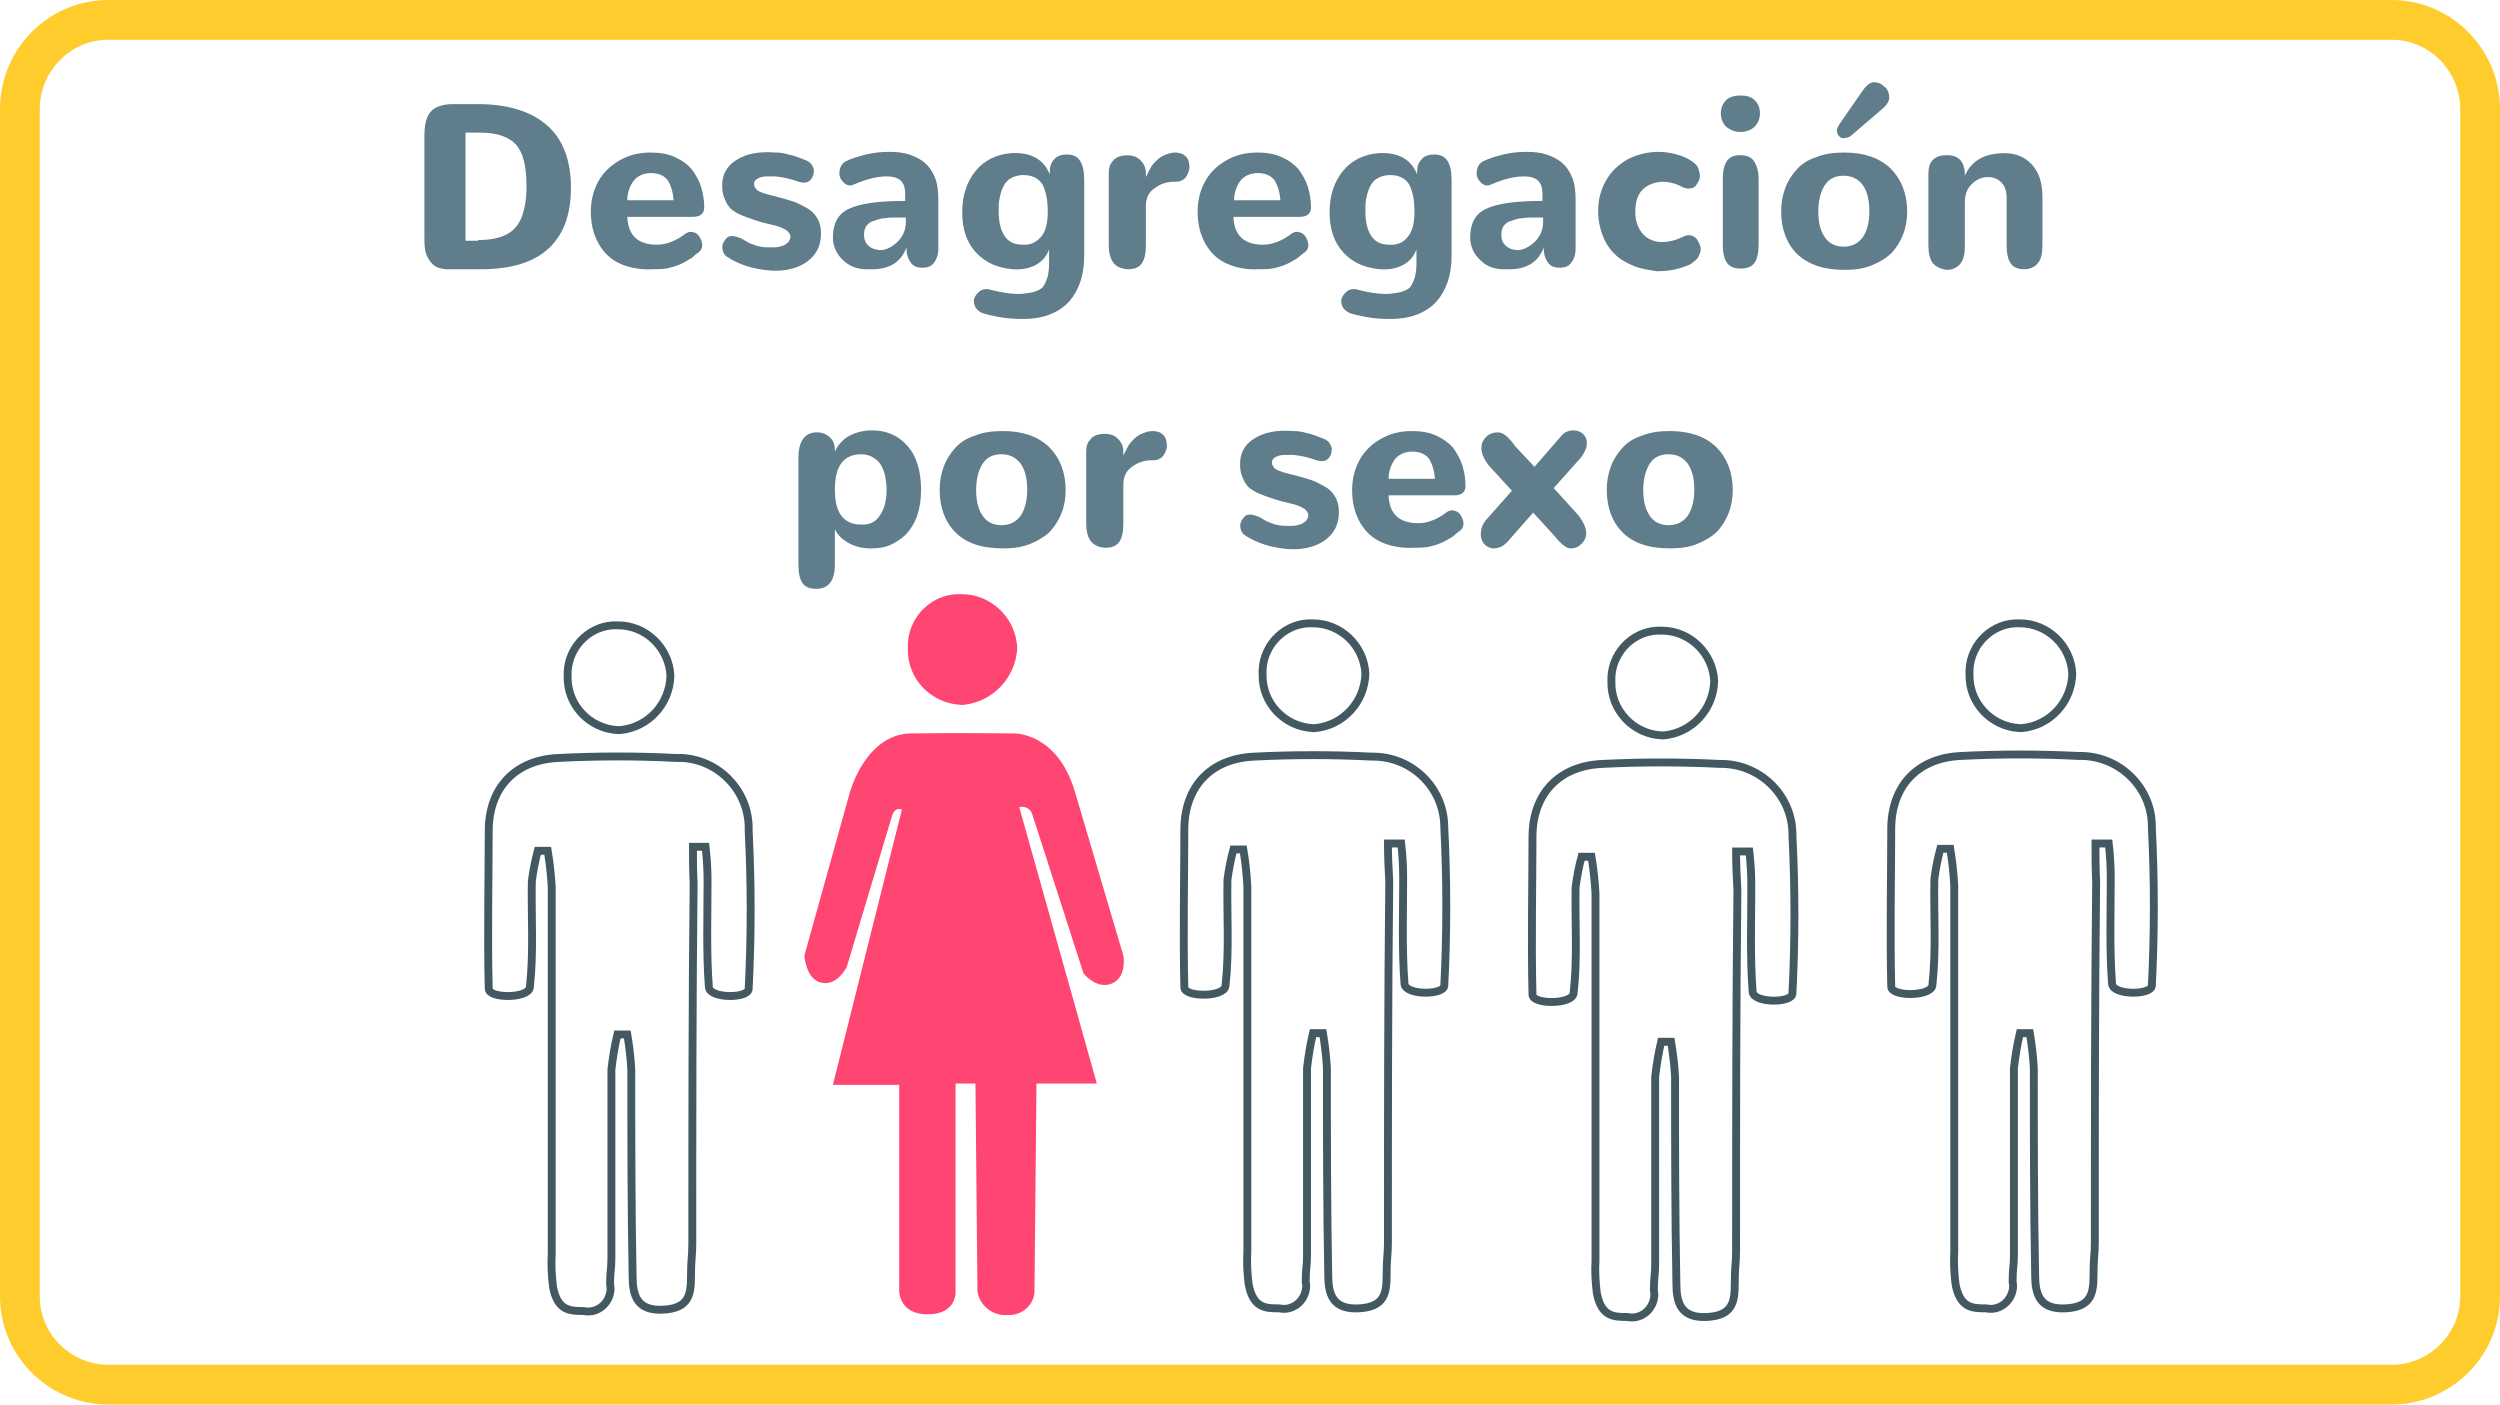<?xml version="1.0" encoding="utf-8"?>
<!-- Generator: Adobe Illustrator 23.0.2, SVG Export Plug-In . SVG Version: 6.00 Build 0)  -->
<svg version="1.1" id="Layer_1" xmlns="http://www.w3.org/2000/svg" xmlns:xlink="http://www.w3.org/1999/xlink" x="0px" y="0px"
	 viewBox="0 0 377 211.8" style="enable-background:new 0 0 377 211.8;" xml:space="preserve">
<style type="text/css">
	.st0{fill:none;stroke:#FFCC2E;stroke-width:6;stroke-miterlimit:10;}
	.st1{fill:none;stroke:#445862;stroke-width:1.19;stroke-miterlimit:10;}
	.st2{opacity:0.91;fill:#FF3363;enable-background:new    ;}
	.st3{fill:#607D8B;}
</style>
<title>genero-5</title>
<path class="st0" d="M3,195.7V16.1C3.2,8.8,9.2,2.9,16.5,3h344c7.3-0.1,13.3,5.8,13.5,13.1v179.6c-0.1,7.3-6.2,13.2-13.5,13.1
	c0,0,0,0,0,0h-344C9.2,208.9,3.1,203,3,195.7C3,195.7,3,195.7,3,195.7z"/>
<path class="st1" d="M104.5,127.7h1.9c0.2,1.7,0.3,3.5,0.3,5.2c0,5.3-0.2,10.7,0.2,16c0.2,1.7,6,1.7,6,0.2c0.4-7.9,0.4-15.9,0-23.8
	c0.2-5.8-4.3-10.7-10.1-11H102c-5.9-0.3-11.9-0.3-17.8,0c-6.6,0.3-10.5,4.6-10.5,11c0,6.4-0.2,15.8,0,23.8c0,1.5,6,1.5,6.2-0.2
	c0.6-5.3,0.2-10.7,0.3-16c0.2-1.6,0.5-3.1,0.9-4.6h1.5c0.3,1.8,0.5,3.7,0.6,5.5v55.4c-0.1,1.6,0,3.3,0.2,4.9
	c0.7,3.6,2.6,3.6,4.6,3.6c1.8,0.4,3.6-0.8,4-2.7c0.1-0.4,0.1-0.9,0-1.3c0-2,0.2-2.3,0.2-4v-28.4c0.2-1.8,0.5-3.6,0.9-5.3h1.5
	c0.3,1.8,0.5,3.5,0.6,5.3c0,10.3,0,20.7,0.2,31.2c0,2.9,0.7,5.2,4.6,5s4.2-2.3,4.2-5s0.2-3,0.2-4.9c0-18.1,0-36.3,0.2-54.4
	C104.5,131.4,104.5,129.5,104.5,127.7z"/>
<path class="st1" d="M101.1,101.9c-0.2-4.2-3.7-7.6-7.9-7.6c-4-0.2-7.4,3-7.6,7c0,0,0,0.1,0,0.1l0,0v0.6c-0.1,4.3,3.3,7.9,7.6,8.1
	h0.3C97.8,109.7,101,106.1,101.1,101.9z"/>
<path class="st2" d="M153.7,121.7l11.7,41.7h-9.1l-0.3,31.1c0.1,2-1.6,3.7-3.6,3.8c0,0,0,0,0,0H152c-2.2,0.2-4.2-1.3-4.6-3.5
	l-0.3-31.4h-3v31.4c0,0,0.2,3.4-4.2,3.4s-4.3-3.6-4.3-3.6v-31h-10l10.4-41.5c0,0-1-0.6-1.5,1s-6.8,22.7-6.8,22.7s-1.4,2.9-3.8,2.4
	s-2.6-4.1-2.6-4.1l6.8-24.4c0,0,2.3-9,9.3-9.1s15.4,0,15.4,0s6.6-0.3,9.3,8.8l7.3,24.7c0,0,0.6,3.2-1.7,4.2s-4.3-1.5-4.3-1.5
	l-7.7-23.9C155.5,122,154.6,121.5,153.7,121.7z"/>
<path class="st2" d="M153.4,97.7c-0.2-4.5-3.9-8.1-8.4-8.1c-4.3-0.2-7.9,3.2-8.1,7.5c0,0,0,0.1,0,0.1l0,0v0.6
	c-0.1,4.6,3.5,8.3,8.1,8.5h0.2C149.7,105.9,153.2,102.2,153.4,97.7z"/>
<path class="st1" d="M209.3,127.2h2c0.2,1.7,0.3,3.5,0.3,5.2c0,5.3-0.2,10.7,0.2,16c0.2,1.7,6,1.7,6,0.2c0.4-7.9,0.4-15.9,0-23.8
	c0-5.8-4.6-10.5-10.4-10.7h-0.5c-5.9-0.3-11.9-0.3-17.8,0c-6.6,0.3-10.5,4.6-10.5,11c0,6.4-0.2,15.8,0,23.8c0,1.5,6,1.5,6.2-0.2
	c0.6-5.3,0.2-10.7,0.3-16c0.2-1.6,0.5-3.1,0.9-4.6h1.5c0.3,1.8,0.5,3.7,0.6,5.5v55.2c-0.1,1.6,0,3.3,0.2,4.9
	c0.7,3.6,2.6,3.6,4.6,3.6c1.8,0.4,3.6-0.8,4-2.7c0.1-0.4,0.1-0.9,0-1.3c0-2,0.2-2.3,0.2-4v-28.2c0.2-1.8,0.5-3.6,0.9-5.3h1.5
	c0.3,1.8,0.5,3.5,0.6,5.3c0,10.3,0,20.7,0.2,31.2c0,2.9,0.7,5.2,4.6,5s4.2-2.3,4.2-5s0.2-3,0.2-4.9c0-18.1,0-36.3,0.2-54.4
	C209.4,131.1,209.3,129.1,209.3,127.2z"/>
<path class="st1" d="M205.9,101.6c-0.2-4.2-3.7-7.6-7.9-7.6c-4-0.2-7.4,3-7.6,7c0,0,0,0.1,0,0.1l0,0v0.6c-0.1,4.3,3.3,7.9,7.6,8.1
	h0.3C202.6,109.4,205.8,105.8,205.9,101.6z"/>
<path class="st1" d="M261.8,128.4h2c0.2,1.7,0.3,3.5,0.3,5.2c0,5.3-0.2,10.7,0.2,16c0.2,1.7,6,1.7,6,0.2c0.4-7.9,0.4-15.9,0-23.8
	c0.1-5.8-4.6-10.6-10.4-10.8h-0.5c-5.9-0.3-11.9-0.3-17.8,0c-6.6,0.3-10.5,4.6-10.5,11c0,6.4-0.2,15.8,0,23.8c0,1.5,6,1.5,6.2-0.2
	c0.6-5.3,0.2-10.7,0.3-16c0.2-1.6,0.5-3.1,0.9-4.6h1.5c0.3,1.8,0.5,3.7,0.6,5.5v55.4c-0.1,1.6,0,3.3,0.2,4.9
	c0.7,3.6,2.6,3.6,4.6,3.6c1.8,0.4,3.6-0.8,4-2.7c0.1-0.4,0.1-0.9,0-1.3c0-2,0.2-2.3,0.2-4v-28.2c0.2-1.8,0.5-3.6,0.9-5.3h1.5
	c0.3,1.8,0.5,3.5,0.6,5.3c0,10.3,0,20.7,0.2,31.2c0,2.9,0.7,5.2,4.6,5c3.9-0.2,4.2-2.3,4.2-5s0.2-3,0.2-4.9c0-18.1,0-36.3,0.2-54.4
	C261.9,132.3,261.8,130.4,261.8,128.4z"/>
<path class="st1" d="M258.5,102.7c-0.2-4.2-3.7-7.6-7.9-7.6c-4-0.2-7.4,3-7.6,7c0,0,0,0.1,0,0.1l0,0v0.6c-0.1,4.3,3.3,7.9,7.6,8.1
	h0.3C255.2,110.5,258.4,106.9,258.5,102.7z"/>
<path class="st1" d="M316,127.2h2c0.2,1.7,0.3,3.5,0.3,5.2c0,5.3-0.2,10.7,0.2,16c0.2,1.7,6,1.7,6,0.2c0.4-7.9,0.4-15.9,0-23.8
	c0.1-5.8-4.6-10.6-10.4-10.8h-0.6c-5.9-0.3-11.9-0.3-17.8,0c-6.6,0.3-10.5,4.6-10.5,11c0,6.4-0.2,15.8,0,23.8c0,1.5,6,1.5,6.2-0.2
	c0.6-5.3,0.2-10.7,0.3-16c0.2-1.6,0.5-3.1,0.9-4.6h1.5c0.3,1.8,0.5,3.7,0.6,5.5v55.3c-0.1,1.6,0,3.3,0.2,4.9
	c0.7,3.6,2.6,3.6,4.6,3.6c1.8,0.4,3.6-0.8,4-2.7c0.1-0.4,0.1-0.9,0-1.3c0-2,0.2-2.3,0.2-4v-28.2c0.2-1.8,0.5-3.6,0.9-5.3h1.5
	c0.3,1.8,0.5,3.5,0.6,5.3c0,10.3,0,20.7,0.2,31.2c0,2.9,0.7,5.2,4.6,5s4.2-2.3,4.2-5s0.2-3,0.2-4.9c0-18.1,0-36.3,0.2-54.4
	C316,131.1,316,129.1,316,127.2z"/>
<path class="st1" d="M312.5,101.6c-0.2-4.2-3.7-7.6-7.9-7.6c-4-0.2-7.4,3-7.6,7c0,0,0,0.1,0,0.1l0,0v0.6c-0.1,4.3,3.3,7.9,7.6,8.1
	h0.3C309.2,109.4,312.4,105.8,312.5,101.6z"/>
<g>
	<g>
		<path class="st3" d="M65.2,39.8c-0.5-0.5-0.8-1.1-1-1.7C64,37.4,64,36.6,64,35.7V20.5c0-1.7,0.3-3,1-3.7c0.6-0.7,1.8-1.1,3.3-1.1
			h3.7c4.6,0,8.1,1.1,10.5,3.2c2.4,2.1,3.6,5.3,3.6,9.4c0,4-1.1,7.1-3.4,9.2c-2.3,2.1-5.7,3.1-10.1,3.1h-5.4
			C66.3,40.5,65.7,40.3,65.2,39.8z M72.1,36.2c1.8,0,3.2-0.3,4.2-0.8c1-0.5,1.8-1.3,2.3-2.5c0.5-1.2,0.8-2.8,0.8-4.8
			c0-3-0.5-5.1-1.6-6.3c-1.1-1.2-2.9-1.8-5.5-1.8h-2.1v16.3H72.1z"/>
		<path class="st3" d="M93.6,39.8c-1.4-0.6-2.5-1.6-3.3-3c-0.8-1.4-1.2-3-1.2-4.9c0-1.7,0.4-3.2,1.1-4.5s1.8-2.4,3.2-3.2
			c1.4-0.8,2.9-1.2,4.7-1.2c1.4,0,2.6,0.2,3.7,0.7s1.9,1.1,2.5,1.8c0.6,0.8,1.1,1.7,1.4,2.6c0.3,1,0.5,2,0.5,3.2
			c0,0.9-0.6,1.4-1.7,1.4h-9.9c0.1,2.8,1.6,4.2,4.5,4.2c0.8,0,1.6-0.2,2.3-0.5s1.4-0.7,2-1.2c0.5-0.3,0.9-0.3,1.4-0.1
			c0.5,0.2,0.8,0.7,1,1.3c0.2,0.6,0.1,1.2-0.4,1.6c-0.4,0.3-0.8,0.6-1.1,0.9c-0.4,0.2-0.8,0.5-1.4,0.8c-0.6,0.3-1.2,0.5-2,0.7
			c-0.8,0.2-1.6,0.2-2.5,0.2C96.6,40.7,95,40.4,93.6,39.8z M101.6,30.3c-0.1-1.3-0.4-2.3-0.9-3.1c-0.5-0.7-1.4-1.1-2.5-1.1
			c-1.1,0-2,0.4-2.6,1.1c-0.6,0.8-1,1.8-1,3H101.6z"/>
		<path class="st3" d="M109.6,38.7c-0.3-0.2-0.5-0.5-0.6-0.9s-0.1-0.7,0-1s0.3-0.6,0.5-0.8c0.2-0.3,0.5-0.4,0.9-0.4
			c0.4,0,0.7,0.1,1.2,0.3c0.1,0,0.3,0.1,0.6,0.3c0.3,0.2,0.6,0.3,0.9,0.5c0.3,0.1,0.6,0.2,1.1,0.4c0.5,0.1,1,0.2,1.5,0.2
			c0.4,0,0.7,0,1.1,0s0.8-0.1,1.1-0.2c0.4-0.1,0.6-0.3,0.9-0.5c0.2-0.2,0.4-0.6,0.4-0.9c0-0.3-0.2-0.6-0.5-0.9
			c-0.4-0.3-0.9-0.5-1.5-0.7l-2.4-0.6c-0.9-0.3-1.6-0.5-2.1-0.7c-0.5-0.2-1.1-0.4-1.6-0.7c-0.5-0.3-1-0.6-1.2-1
			c-0.3-0.3-0.5-0.8-0.7-1.3c-0.2-0.5-0.3-1.1-0.3-1.8c0-1.7,0.7-3,2.2-3.9c1.4-0.9,3.4-1.3,5.8-1.1c0.7,0,1.4,0.1,2,0.3
			c0.6,0.1,1.1,0.3,1.4,0.4c0.3,0.1,0.8,0.3,1.3,0.5c0.4,0.2,0.7,0.4,0.9,0.8s0.3,0.7,0.2,1c0,0.3-0.1,0.6-0.3,0.9
			c-0.2,0.3-0.4,0.5-0.8,0.6c-0.4,0.1-0.8,0-1.2-0.1c-1.1-0.4-2.3-0.7-3.5-0.8c-0.4,0-0.8,0-1.3,0c-0.5,0-0.9,0.1-1.3,0.3
			c-0.4,0.2-0.6,0.5-0.6,0.8c0,0.4,0.2,0.7,0.5,1c0.3,0.2,0.8,0.4,1.5,0.6l2.3,0.6c1,0.3,1.8,0.5,2.4,0.8c0.6,0.3,1.2,0.6,1.8,1
			c0.5,0.4,0.9,0.9,1.2,1.5c0.3,0.6,0.4,1.3,0.4,2c0,1.3-0.3,2.3-1,3.2c-0.7,0.9-1.6,1.5-2.7,1.9c-1.1,0.4-2.4,0.6-3.9,0.5
			C113.6,40.6,111.4,39.9,109.6,38.7z"/>
		<path class="st3" d="M127.2,39.3c-1-0.9-1.6-2.1-1.6-3.5c0-2.1,0.8-3.6,2.4-4.3c1.6-0.8,4.4-1.2,8.5-1.2v-1.1
			c0-1.8-0.9-2.6-2.8-2.6c-1.4,0-3,0.4-4.9,1.2c-0.6,0.3-1.1,0.2-1.6-0.3c-0.5-0.5-0.7-1-0.6-1.7s0.4-1.2,1-1.5c0.8-0.4,1.8-0.7,3-1
			c1.2-0.3,2.4-0.4,3.5-0.4c1.1,0,2.1,0.1,3,0.4c0.9,0.3,1.7,0.7,2.3,1.2c0.7,0.6,1.2,1.3,1.6,2.3c0.4,1,0.5,2.1,0.5,3.5v7.3
			c0,0.7-0.2,1.3-0.5,1.8c-0.3,0.5-0.7,0.8-1.2,0.9s-0.9,0.1-1.4,0c-0.5-0.1-0.9-0.4-1.2-0.9c-0.3-0.5-0.5-1.1-0.5-1.8v-0.3
			c-0.8,2.2-2.6,3.4-5.5,3.3C129.6,40.7,128.3,40.3,127.2,39.3z M135.2,36.6c0.9-0.8,1.4-1.9,1.4-3.1v-0.7c-0.7,0-1.2,0-1.6,0
			c-0.4,0-0.9,0-1.4,0.1c-0.5,0-0.9,0.1-1.2,0.2c-0.3,0.1-0.6,0.2-0.9,0.3s-0.5,0.3-0.7,0.5c-0.2,0.2-0.3,0.4-0.4,0.7
			c-0.1,0.3-0.1,0.6-0.1,0.9c0,0.6,0.2,1.1,0.6,1.5s0.9,0.6,1.6,0.7C133.4,37.8,134.3,37.4,135.2,36.6z"/>
		<path class="st3" d="M150.6,47.8c-1.1-0.2-1.9-0.4-2.5-0.6c-0.6-0.3-1-0.7-1.1-1.1c-0.2-0.5-0.2-0.9,0-1.3c0.2-0.4,0.5-0.7,0.9-1
			c0.4-0.2,0.9-0.3,1.5-0.1c1.9,0.5,3.6,0.7,4.8,0.6c0.6-0.1,1-0.1,1.4-0.2c0.4-0.1,0.7-0.2,1.1-0.4c0.4-0.2,0.6-0.4,0.8-0.8
			c0.2-0.3,0.3-0.7,0.5-1.2c0.1-0.5,0.2-1.1,0.2-1.9v-2.2c-0.4,1.1-1.1,1.9-2.1,2.4s-2.1,0.7-3.4,0.6c-2.3-0.2-4.1-1-5.5-2.5
			c-1.4-1.5-2.1-3.5-2.1-6.1c0-2.5,0.7-4.6,2-6.2c1.3-1.6,3.1-2.5,5.3-2.7c3-0.2,5,0.9,5.9,3.2V26c0-0.9,0.2-1.5,0.7-2
			c0.4-0.5,1.1-0.7,1.9-0.7c0.9,0,1.6,0.3,2,1c0.4,0.6,0.6,1.6,0.6,2.9v11.4c0,2.9-0.8,5.2-2.3,6.9c-1.6,1.7-3.9,2.6-6.9,2.6
			C152.8,48.1,151.7,48,150.6,47.8z M157,35.7c0.7-0.8,1-2.1,1-3.8c0-1.8-0.3-3.1-0.8-4.1c-0.6-0.9-1.5-1.4-2.9-1.4
			c-0.5,0-1,0.1-1.5,0.3c-0.4,0.2-0.8,0.4-1,0.7c-0.3,0.3-0.5,0.7-0.7,1.2c-0.2,0.5-0.3,1-0.4,1.5c-0.1,0.5-0.1,1.1-0.1,1.7
			c0,1.7,0.3,2.9,0.9,3.8c0.6,0.9,1.5,1.3,2.7,1.3C155.4,37,156.3,36.5,157,35.7z"/>
		<path class="st3" d="M167.2,36.9V26c0-0.7,0.2-1.3,0.6-1.7c0.4-0.5,0.8-0.7,1.4-0.8c0.5-0.1,1.1-0.1,1.6,0c0.5,0.1,1,0.4,1.4,0.9
			c0.4,0.5,0.6,1,0.6,1.7v0.6c0.2-0.4,0.4-0.8,0.6-1.2c0.2-0.4,0.5-0.8,0.9-1.2c0.4-0.4,0.8-0.7,1.3-0.9c0.5-0.2,1-0.4,1.6-0.4
			c0.4,0,0.8,0.1,1.1,0.2c0.3,0.2,0.6,0.4,0.7,0.6c0.2,0.3,0.3,0.6,0.3,0.9c0.1,0.3,0.1,0.6,0,1c-0.1,0.3-0.2,0.6-0.4,0.9
			c-0.2,0.3-0.4,0.5-0.7,0.6c-0.3,0.2-0.6,0.2-1,0.2c-1.2,0-2.2,0.3-3.1,1c-0.9,0.6-1.3,1.5-1.3,2.7V37c0,1.2-0.2,2.1-0.6,2.7
			c-0.4,0.6-1.1,0.9-2.1,0.9C168.1,40.5,167.2,39.3,167.2,36.9z"/>
		<path class="st3" d="M185.1,39.8c-1.4-0.6-2.5-1.6-3.3-3c-0.8-1.4-1.2-3-1.2-4.9c0-1.7,0.4-3.2,1.1-4.5s1.8-2.4,3.2-3.2
			c1.4-0.8,2.9-1.2,4.7-1.2c1.4,0,2.6,0.2,3.7,0.7s1.9,1.1,2.5,1.8c0.6,0.8,1.1,1.7,1.4,2.6c0.3,1,0.5,2,0.5,3.2
			c0,0.9-0.6,1.4-1.7,1.4H186c0.1,2.8,1.6,4.2,4.5,4.2c0.8,0,1.6-0.2,2.3-0.5s1.4-0.7,2-1.2c0.5-0.3,0.9-0.3,1.4-0.1
			c0.5,0.2,0.8,0.7,1,1.3c0.2,0.6,0.1,1.2-0.4,1.6c-0.4,0.3-0.8,0.6-1.1,0.9c-0.4,0.2-0.8,0.5-1.4,0.8c-0.6,0.3-1.2,0.5-2,0.7
			c-0.8,0.2-1.6,0.2-2.5,0.2C188.1,40.7,186.5,40.4,185.1,39.8z M193.1,30.3c-0.1-1.3-0.4-2.3-0.9-3.1c-0.5-0.7-1.4-1.1-2.5-1.1
			c-1.1,0-2,0.4-2.6,1.1c-0.6,0.8-1,1.8-1,3H193.1z"/>
		<path class="st3" d="M206,47.8c-1.1-0.2-1.9-0.4-2.5-0.6c-0.6-0.3-1-0.7-1.1-1.1c-0.2-0.5-0.2-0.9,0-1.3c0.2-0.4,0.5-0.7,0.9-1
			c0.4-0.2,0.9-0.3,1.5-0.1c1.9,0.5,3.6,0.7,4.8,0.6c0.6-0.1,1-0.1,1.4-0.2c0.4-0.1,0.7-0.2,1.1-0.4c0.4-0.2,0.6-0.4,0.8-0.8
			c0.2-0.3,0.3-0.7,0.5-1.2c0.1-0.5,0.2-1.1,0.2-1.9v-2.2c-0.4,1.1-1.1,1.9-2.1,2.4s-2.1,0.7-3.4,0.6c-2.3-0.2-4.1-1-5.5-2.5
			c-1.4-1.5-2.1-3.5-2.1-6.1c0-2.5,0.7-4.6,2-6.2c1.3-1.6,3.1-2.5,5.3-2.7c3-0.2,5,0.9,5.9,3.2V26c0-0.9,0.2-1.5,0.7-2
			c0.4-0.5,1.1-0.7,1.9-0.7c0.9,0,1.6,0.3,2,1c0.4,0.6,0.6,1.6,0.6,2.9v11.4c0,2.9-0.8,5.2-2.3,6.9c-1.6,1.7-3.9,2.6-6.9,2.6
			C208.1,48.1,207.1,48,206,47.8z M212.3,35.7c0.7-0.8,1-2.1,1-3.8c0-1.8-0.3-3.1-0.8-4.1c-0.6-0.9-1.5-1.4-2.9-1.4
			c-0.5,0-1,0.1-1.5,0.3c-0.4,0.2-0.8,0.4-1,0.7c-0.3,0.3-0.5,0.7-0.7,1.2c-0.2,0.5-0.3,1-0.4,1.5c-0.1,0.5-0.1,1.1-0.1,1.7
			c0,1.7,0.3,2.9,0.9,3.8c0.6,0.9,1.5,1.3,2.7,1.3C210.8,37,211.7,36.5,212.3,35.7z"/>
		<path class="st3" d="M223.3,39.3c-1-0.9-1.6-2.1-1.6-3.5c0-2.1,0.8-3.6,2.4-4.3c1.6-0.8,4.4-1.2,8.5-1.2v-1.1
			c0-1.8-0.9-2.6-2.8-2.6c-1.4,0-3,0.4-4.9,1.2c-0.6,0.3-1.1,0.2-1.6-0.3c-0.5-0.5-0.7-1-0.6-1.7s0.4-1.2,1-1.5c0.8-0.4,1.8-0.7,3-1
			c1.2-0.3,2.4-0.4,3.5-0.4c1.1,0,2.1,0.1,3,0.4c0.9,0.3,1.7,0.7,2.3,1.2c0.7,0.6,1.2,1.3,1.6,2.3c0.4,1,0.5,2.1,0.5,3.5v7.3
			c0,0.7-0.2,1.3-0.5,1.8c-0.3,0.5-0.7,0.8-1.2,0.9s-0.9,0.1-1.4,0c-0.5-0.1-0.9-0.4-1.2-0.9c-0.3-0.5-0.5-1.1-0.5-1.8v-0.3
			c-0.8,2.2-2.6,3.4-5.5,3.3C225.7,40.7,224.3,40.3,223.3,39.3z M231.3,36.6c0.9-0.8,1.4-1.9,1.4-3.1v-0.7c-0.7,0-1.2,0-1.6,0
			c-0.4,0-0.9,0-1.4,0.1c-0.5,0-0.9,0.1-1.2,0.2c-0.3,0.1-0.6,0.2-0.9,0.3s-0.5,0.3-0.7,0.5c-0.2,0.2-0.3,0.4-0.4,0.7
			c-0.1,0.3-0.1,0.6-0.1,0.9c0,0.6,0.2,1.1,0.6,1.5s0.9,0.6,1.6,0.7C229.4,37.8,230.4,37.4,231.3,36.6z"/>
		<path class="st3" d="M246.6,40.2c-1-0.4-2-0.9-2.8-1.6c-0.8-0.7-1.5-1.6-2-2.8c-0.5-1.2-0.8-2.5-0.8-4c0-1.7,0.4-3.2,1.2-4.6
			c0.8-1.4,1.9-2.4,3.3-3.2c1.4-0.7,2.9-1.1,4.6-1.1c1.1,0,2.2,0.2,3.1,0.5c1,0.3,1.7,0.7,2.3,1.2c0.4,0.3,0.6,0.7,0.7,1.1
			s0.2,0.8,0.1,1.2c-0.1,0.4-0.3,0.7-0.5,1c-0.2,0.3-0.5,0.5-0.9,0.5c-0.4,0.1-0.8,0-1.2-0.2c-1.1-0.6-2.2-0.8-3.1-0.8
			c-1.2,0.1-2.2,0.5-2.9,1.2c-0.7,0.7-1.1,1.8-1.1,3.3c0,0.8,0.1,1.5,0.4,2.2c0.3,0.7,0.7,1.2,1.3,1.7c0.6,0.4,1.4,0.7,2.3,0.7
			c1.1,0,2.2-0.3,3.2-0.8c0.4-0.2,0.8-0.3,1.2-0.2c0.4,0.1,0.7,0.3,0.9,0.6c0.2,0.3,0.4,0.7,0.5,1s0.1,0.8-0.1,1.2
			c-0.1,0.4-0.4,0.8-0.8,1.1c-0.5,0.5-1.3,0.8-2.4,1.1c-1,0.3-2.1,0.4-3.3,0.4C248.8,40.7,247.7,40.6,246.6,40.2z"/>
		<path class="st3" d="M260.3,19.1c-0.5-0.5-0.8-1.2-0.8-2c0-0.8,0.3-1.5,0.8-2c0.5-0.5,1.3-0.7,2.2-0.7s1.6,0.2,2.1,0.7
			c0.5,0.5,0.8,1.1,0.8,2c0,0.8-0.3,1.5-0.8,2c-0.5,0.5-1.3,0.8-2.1,0.8C261.6,19.9,260.9,19.6,260.3,19.1z M260.4,39.6
			c-0.4-0.6-0.6-1.5-0.6-2.7V27c0-1.2,0.2-2.1,0.6-2.7s1.1-0.9,2-0.9c1,0,1.7,0.3,2.1,0.9s0.7,1.5,0.7,2.7v9.9
			c0,1.2-0.2,2.1-0.6,2.7c-0.4,0.6-1.1,0.9-2.1,0.9C261.5,40.5,260.8,40.2,260.4,39.6z"/>
		<path class="st3" d="M271,38.3c-1.6-1.6-2.4-3.8-2.4-6.4c0-1.3,0.2-2.4,0.6-3.5c0.4-1.1,1-2,1.7-2.8s1.7-1.5,3-1.9
			c1.2-0.5,2.6-0.7,4.2-0.7c3,0,5.3,0.8,7,2.4c1.6,1.6,2.5,3.8,2.5,6.5c0,1.2-0.2,2.4-0.6,3.4c-0.4,1.1-1,2-1.7,2.8
			c-0.8,0.8-1.8,1.4-3,1.9c-1.2,0.5-2.6,0.7-4.1,0.7C275,40.7,272.7,39.9,271,38.3z M280.9,35.8c0.6-0.9,1-2.2,1-3.9
			c0-1.7-0.3-3-1-4c-0.7-0.9-1.6-1.4-2.9-1.4c-1.3,0-2.2,0.5-2.8,1.4s-1,2.3-1,4c0,1.6,0.3,2.9,1,3.9c0.6,0.9,1.6,1.4,2.8,1.4
			C279.3,37.2,280.2,36.7,280.9,35.8z M277.4,20.6c-0.2-0.2-0.4-0.5-0.4-0.9c0-0.2,0.1-0.5,0.4-1l3.4-4.9c0.6-0.9,1.2-1.4,1.8-1.4
			c0.6,0,1.1,0.2,1.6,0.7c0.5,0.4,0.7,1,0.7,1.6c0,0.5-0.3,1-0.8,1.5l-5,4.3c-0.3,0.2-0.6,0.3-0.9,0.3
			C277.9,20.9,277.6,20.8,277.4,20.6z"/>
		<path class="st3" d="M291.4,39.6c-0.4-0.6-0.6-1.5-0.6-2.7V26.3c0-1,0.2-1.8,0.7-2.2c0.5-0.5,1.1-0.7,2.1-0.7c1.8,0,2.7,1,2.7,3
			v0.1c1-2.3,3-3.4,6-3.4c1.7,0,3.1,0.6,4.1,1.7c1.1,1.2,1.6,2.8,1.6,4.9v7.3c0,1.2-0.2,2.1-0.7,2.7s-1.2,0.9-2.1,0.9
			c-0.9,0-1.6-0.3-2-0.9s-0.6-1.5-0.6-2.7v-7.2c0-1-0.3-1.8-0.8-2.3s-1.2-0.8-2-0.8c-1,0-1.8,0.4-2.5,1.1c-0.7,0.7-1,1.6-1,2.8v6.5
			c0,1.2-0.2,2.1-0.7,2.7c-0.5,0.6-1.2,0.9-2.1,0.9C292.5,40.5,291.9,40.2,291.4,39.6z"/>
		<path class="st3" d="M121,87.9c-0.4-0.6-0.6-1.5-0.6-2.8v-16c0-1.2,0.2-2.2,0.7-2.9c0.5-0.7,1.2-1,2.1-1c0.8,0,1.5,0.3,2,0.8
			c0.5,0.5,0.7,1.1,0.7,1.9v0.2c0.5-1.1,1.3-1.9,2.2-2.4c1-0.5,2.1-0.8,3.4-0.8c2.2,0,4,0.8,5.3,2.3c1.4,1.5,2.1,3.8,2.1,6.7
			c0,1.4-0.2,2.7-0.6,3.9c-0.4,1.1-1,2.1-1.7,2.8c-0.7,0.7-1.5,1.2-2.4,1.6c-0.9,0.4-1.9,0.5-2.9,0.5c-1.3,0-2.4-0.3-3.3-0.8
			s-1.7-1.2-2.1-2.1v5.3c0,2.4-0.9,3.7-2.8,3.7C122.1,88.8,121.4,88.5,121,87.9z M132.7,77.7c0.7-1,1-2.3,1-3.9
			c0-0.7-0.1-1.3-0.2-1.9c-0.1-0.6-0.3-1.1-0.6-1.7c-0.3-0.5-0.7-0.9-1.2-1.2c-0.5-0.3-1.1-0.5-1.8-0.5c-2.7,0-4,1.8-4,5.3
			c0,1.8,0.3,3.1,1,4s1.7,1.3,2.9,1.3C131.1,79.2,132.1,78.7,132.7,77.7z"/>
		<path class="st3" d="M144.1,80.3c-1.6-1.6-2.4-3.8-2.4-6.4c0-1.3,0.2-2.4,0.6-3.5c0.4-1.1,1-2,1.7-2.8s1.7-1.5,3-1.9
			c1.2-0.5,2.6-0.7,4.2-0.7c3,0,5.3,0.8,7,2.4c1.6,1.6,2.5,3.8,2.5,6.5c0,1.2-0.2,2.4-0.6,3.4c-0.4,1.1-1,2-1.7,2.8
			c-0.8,0.8-1.8,1.4-3,1.9c-1.2,0.5-2.6,0.7-4.1,0.7C148,82.7,145.7,81.9,144.1,80.3z M153.9,77.8c0.6-0.9,1-2.2,1-3.9
			c0-1.7-0.3-3-1-4c-0.7-0.9-1.6-1.4-2.9-1.4c-1.3,0-2.2,0.5-2.8,1.4s-1,2.3-1,4c0,1.6,0.3,2.9,1,3.9c0.6,0.9,1.6,1.4,2.8,1.4
			C152.3,79.2,153.2,78.7,153.9,77.8z"/>
		<path class="st3" d="M163.8,78.9V68c0-0.7,0.2-1.3,0.6-1.7c0.4-0.5,0.8-0.7,1.4-0.8c0.5-0.1,1.1-0.1,1.6,0c0.5,0.1,1,0.4,1.4,0.9
			c0.4,0.5,0.6,1,0.6,1.7v0.6c0.2-0.4,0.4-0.8,0.6-1.2c0.2-0.4,0.5-0.8,0.9-1.2c0.4-0.4,0.8-0.7,1.3-0.9c0.5-0.2,1-0.4,1.6-0.4
			c0.4,0,0.8,0.1,1.1,0.2c0.3,0.2,0.6,0.4,0.7,0.6c0.2,0.3,0.3,0.6,0.3,0.9c0.1,0.3,0.1,0.6,0,1c-0.1,0.3-0.2,0.6-0.4,0.9
			c-0.2,0.3-0.4,0.5-0.7,0.6c-0.3,0.2-0.6,0.2-1,0.2c-1.2,0-2.2,0.3-3.1,1c-0.9,0.6-1.3,1.5-1.3,2.7V79c0,1.2-0.2,2.1-0.6,2.7
			c-0.4,0.6-1.1,0.9-2.1,0.9C164.7,82.5,163.8,81.3,163.8,78.9z"/>
		<path class="st3" d="M187.7,80.7c-0.3-0.2-0.5-0.5-0.6-0.9s-0.1-0.7,0-1s0.3-0.6,0.5-0.8c0.2-0.3,0.5-0.4,0.9-0.4
			c0.4,0,0.7,0.1,1.2,0.3c0.1,0,0.3,0.1,0.6,0.3c0.3,0.2,0.6,0.3,0.9,0.5c0.3,0.1,0.6,0.2,1.1,0.4c0.5,0.1,1,0.2,1.5,0.2
			c0.4,0,0.7,0,1.1,0s0.8-0.1,1.1-0.2c0.4-0.1,0.6-0.3,0.9-0.5c0.2-0.2,0.4-0.6,0.4-0.9c0-0.3-0.2-0.6-0.5-0.9
			c-0.4-0.3-0.9-0.5-1.5-0.7l-2.4-0.6c-0.9-0.3-1.6-0.5-2.1-0.7c-0.5-0.2-1.1-0.4-1.6-0.7c-0.5-0.3-1-0.6-1.2-1
			c-0.3-0.3-0.5-0.8-0.7-1.3c-0.2-0.5-0.3-1.1-0.3-1.8c0-1.7,0.7-3,2.2-3.9c1.4-0.9,3.4-1.3,5.8-1.1c0.7,0,1.4,0.1,2,0.3
			c0.6,0.1,1.1,0.3,1.4,0.4c0.3,0.1,0.8,0.3,1.3,0.5c0.4,0.2,0.7,0.4,0.9,0.8s0.3,0.7,0.2,1c0,0.3-0.1,0.6-0.3,0.9
			c-0.2,0.3-0.4,0.5-0.8,0.6c-0.4,0.1-0.8,0-1.2-0.1c-1.1-0.4-2.3-0.7-3.5-0.8c-0.4,0-0.8,0-1.3,0c-0.5,0-0.9,0.1-1.3,0.3
			c-0.4,0.2-0.6,0.5-0.6,0.8c0,0.4,0.2,0.7,0.5,1c0.3,0.2,0.8,0.4,1.5,0.6l2.3,0.6c1,0.3,1.8,0.5,2.4,0.8c0.6,0.3,1.2,0.6,1.8,1
			c0.5,0.4,0.9,0.9,1.2,1.5c0.3,0.6,0.4,1.3,0.4,2c0,1.3-0.3,2.3-1,3.2c-0.7,0.9-1.6,1.5-2.7,1.9c-1.1,0.4-2.4,0.6-3.9,0.5
			C191.7,82.6,189.5,81.9,187.7,80.7z"/>
		<path class="st3" d="M208.4,81.8c-1.4-0.6-2.5-1.6-3.3-3c-0.8-1.4-1.2-3-1.2-4.9c0-1.7,0.4-3.2,1.1-4.5s1.8-2.4,3.2-3.2
			c1.4-0.8,2.9-1.2,4.7-1.2c1.4,0,2.6,0.2,3.7,0.7s1.9,1.1,2.5,1.8c0.6,0.8,1.1,1.7,1.4,2.6c0.3,1,0.5,2,0.5,3.2
			c0,0.9-0.6,1.4-1.7,1.4h-9.9c0.1,2.8,1.6,4.2,4.5,4.2c0.8,0,1.6-0.2,2.3-0.5s1.4-0.7,2-1.2c0.5-0.3,0.9-0.3,1.4-0.1
			c0.5,0.2,0.8,0.7,1,1.3c0.2,0.6,0.1,1.2-0.4,1.6c-0.4,0.3-0.8,0.6-1.1,0.9c-0.4,0.2-0.8,0.5-1.4,0.8c-0.6,0.3-1.2,0.5-2,0.7
			c-0.8,0.2-1.6,0.2-2.5,0.2C211.4,82.7,209.8,82.4,208.4,81.8z M216.4,72.3c-0.1-1.3-0.4-2.3-0.9-3.1c-0.5-0.7-1.4-1.1-2.5-1.1
			c-1.1,0-2,0.4-2.6,1.1c-0.6,0.8-1,1.8-1,3H216.4z"/>
		<path class="st3" d="M234.4,80.8l-3.2-3.5l-3.6,4.1c-0.5,0.6-1.1,1.1-1.7,1.2c-0.6,0.2-1.2,0.1-1.8-0.3c-0.5-0.4-0.8-1-0.8-1.7
			c0-0.7,0.2-1.5,0.8-2.2l3.9-4.4l-3.4-3.7c-0.8-1-1.2-1.9-1.2-2.7c0-0.7,0.2-1.2,0.7-1.7c0.5-0.5,1.1-0.7,1.8-0.7
			c0.3,0,0.6,0.1,0.9,0.3c0.3,0.2,0.6,0.4,0.8,0.7c0.2,0.2,0.5,0.5,0.8,1l3,3.2l3.9-4.5c0.5-0.7,1.2-1,2-1c0.6,0,1,0.2,1.4,0.5
			c0.4,0.4,0.6,0.8,0.6,1.4c0,0.7-0.3,1.4-0.9,2.2l-4.1,4.6l3.8,4.2c0.7,1,1.1,1.8,1.1,2.6c0,0.6-0.2,1.1-0.7,1.6
			c-0.5,0.5-1,0.7-1.6,0.7C236.4,82.8,235.4,82.1,234.4,80.8z"/>
		<path class="st3" d="M244.7,80.3c-1.6-1.6-2.4-3.8-2.4-6.4c0-1.3,0.2-2.4,0.6-3.5c0.4-1.1,1-2,1.7-2.8s1.7-1.5,3-1.9
			c1.2-0.5,2.6-0.7,4.2-0.7c3,0,5.3,0.8,7,2.4c1.6,1.6,2.5,3.8,2.5,6.5c0,1.2-0.2,2.4-0.6,3.4c-0.4,1.1-1,2-1.7,2.8
			c-0.8,0.8-1.8,1.4-3,1.9c-1.2,0.5-2.6,0.7-4.1,0.7C248.6,82.7,246.3,81.9,244.7,80.3z M254.5,77.8c0.6-0.9,1-2.2,1-3.9
			c0-1.7-0.3-3-1-4c-0.7-0.9-1.6-1.4-2.9-1.4c-1.3,0-2.2,0.5-2.8,1.4s-1,2.3-1,4c0,1.6,0.3,2.9,1,3.9c0.6,0.9,1.6,1.4,2.8,1.4
			C252.9,79.2,253.8,78.7,254.5,77.8z"/>
	</g>
</g>
</svg>
